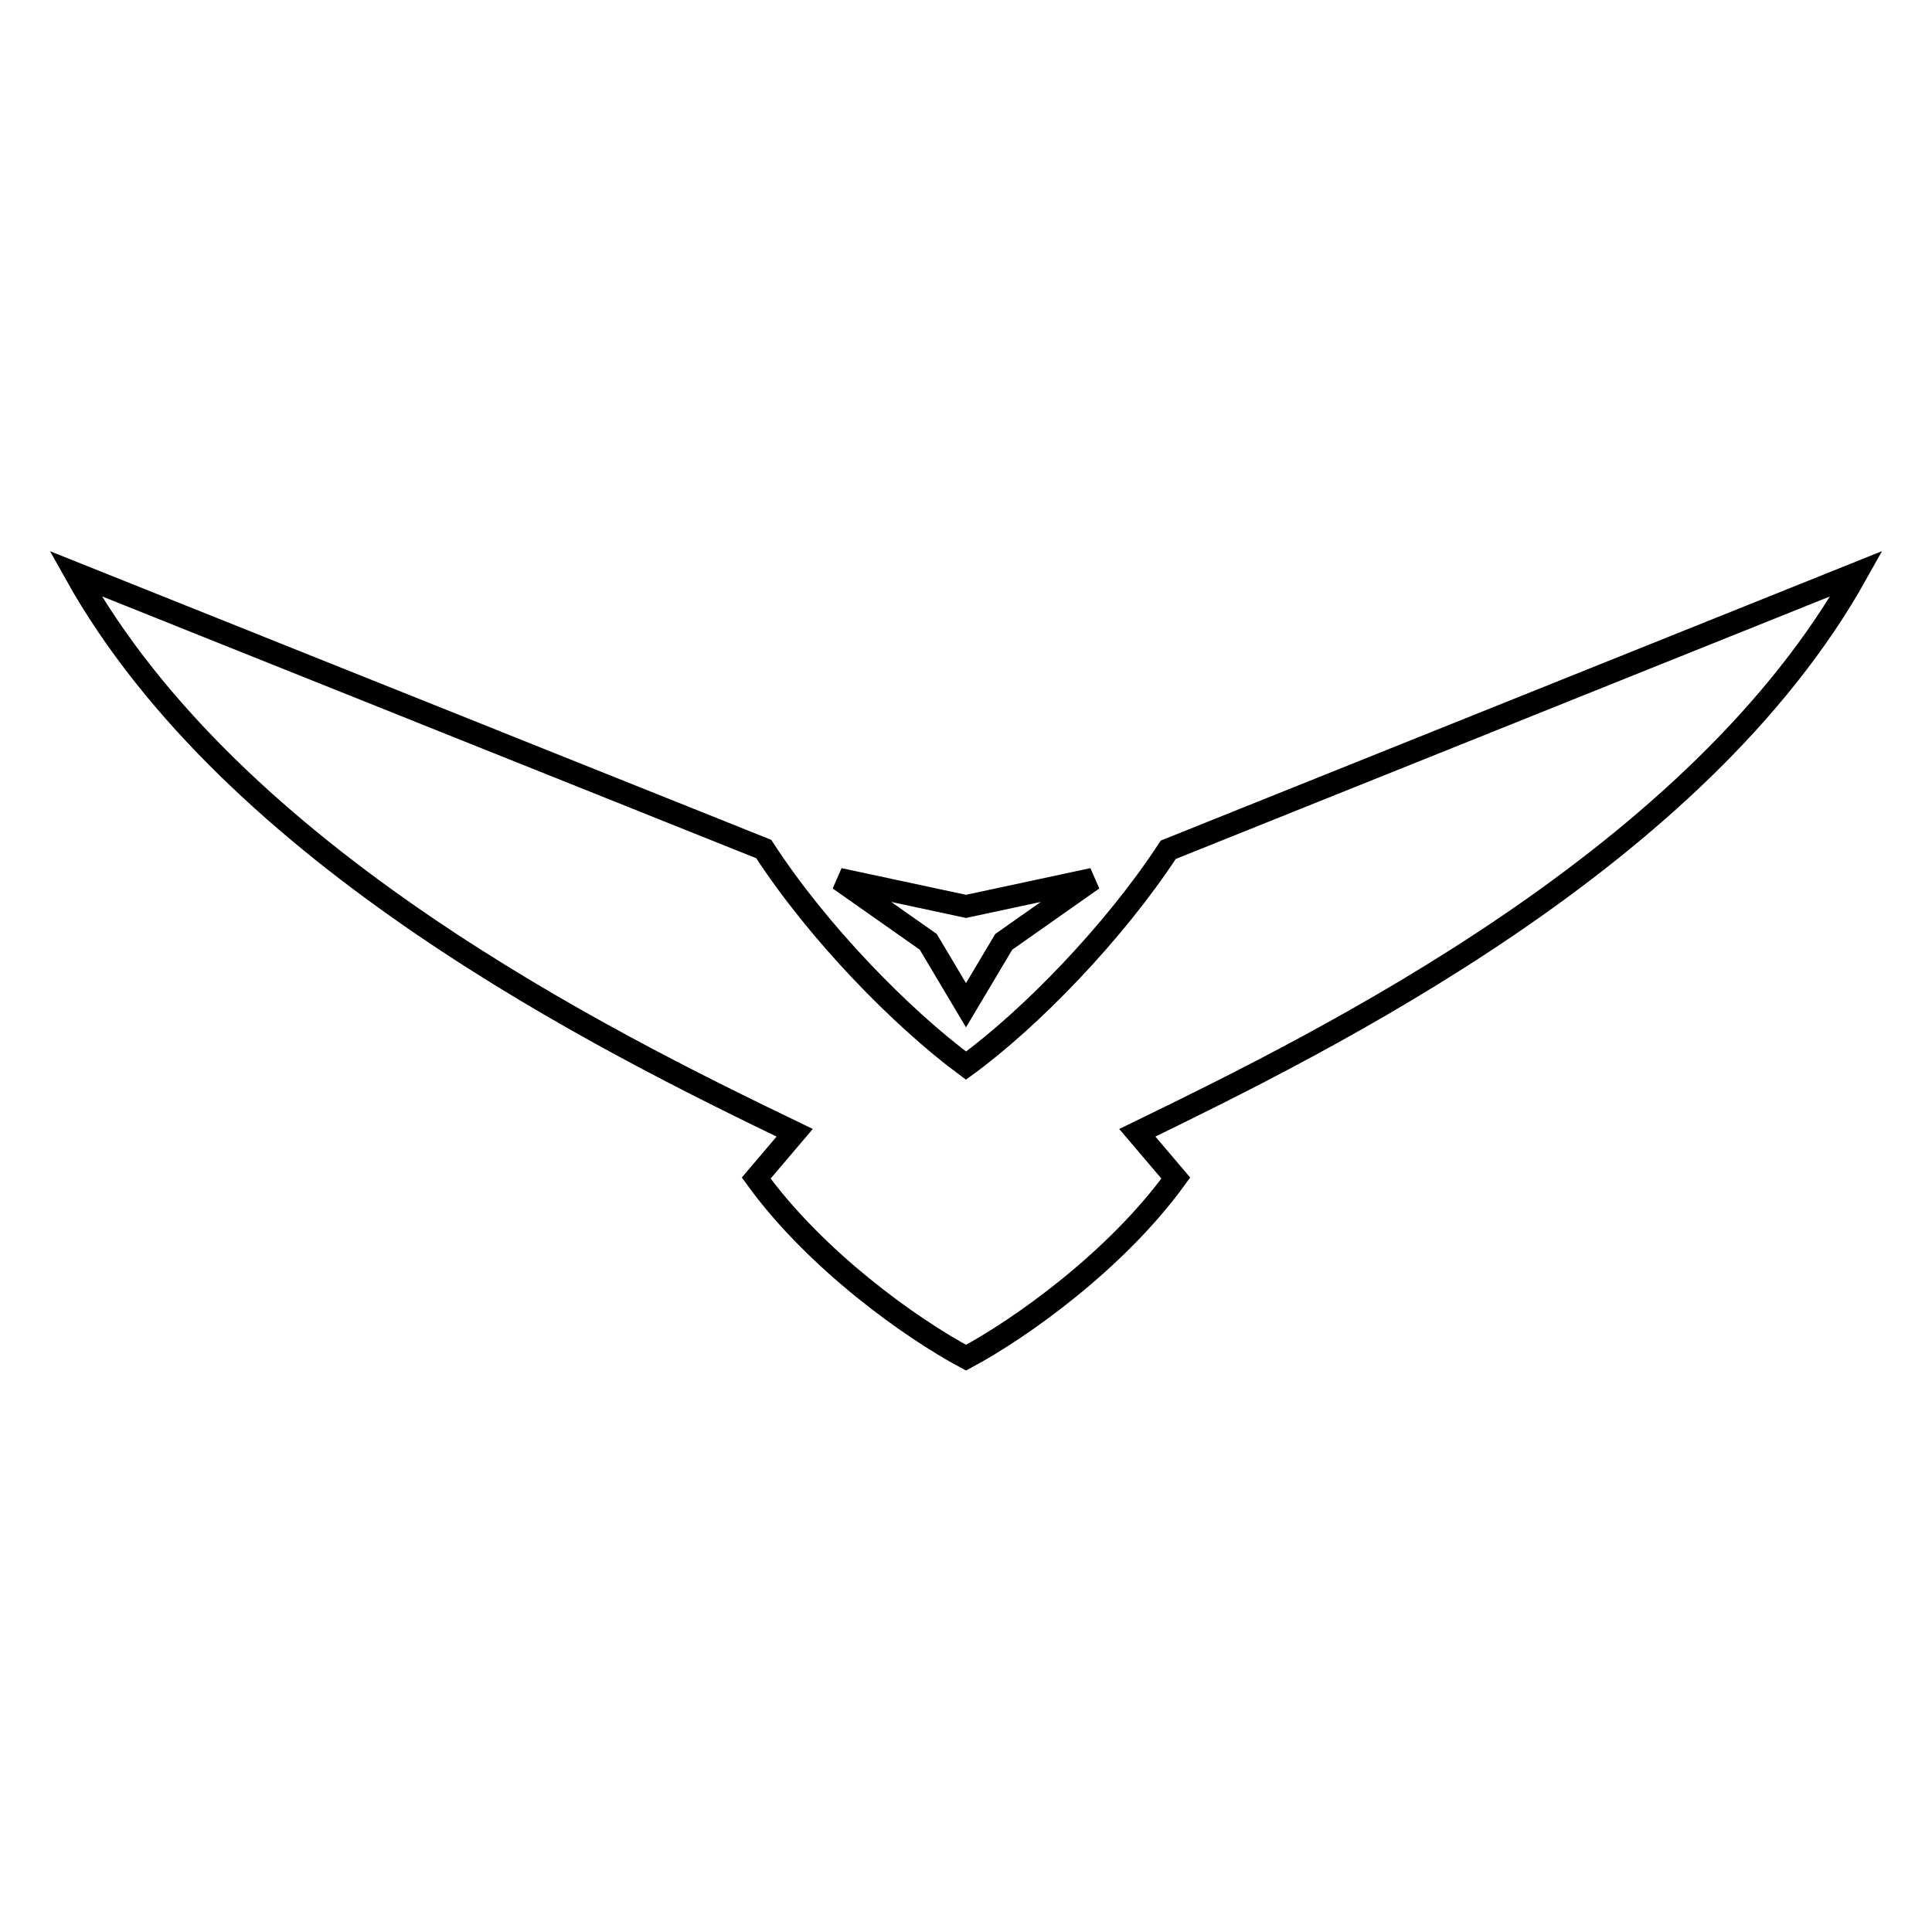 <?xml version="1.0" encoding="utf-8"?>
<!-- Svg Vector Icons : http://www.onlinewebfonts.com/icon -->
<!DOCTYPE svg PUBLIC "-//W3C//DTD SVG 1.1//EN" "http://www.w3.org/Graphics/SVG/1.1/DTD/svg11.dtd">
<svg version="1.1" xmlns="http://www.w3.org/2000/svg" xmlns:xlink="http://www.w3.org/1999/xlink" x="0px" y="0px" viewBox="0 0 256 256" enable-background="new 0 0 256 256" xml:space="preserve">
<g> <path stroke-width="3" fill-opacity="0" stroke="#000000"  d="M128,141.2c8.5-6.2,19.6-17.6,26.8-28.6L246,76c-21,37.6-70,61.8-95.3,74.1l5.1,6 c-7.9,10.9-20.5,19.9-27.8,23.8c-7.3-3.9-19.9-12.9-27.8-23.8l5.1-6C80,137.9,31,113.6,10,76l91.2,36.5 C108.4,123.6,119.5,134.9,128,141.2L128,141.2z M128,120.1l-16.8-3.6l11.8,8.3l5,8.4l5-8.4l11.8-8.3L128,120.1L128,120.1z"/></g>
</svg>